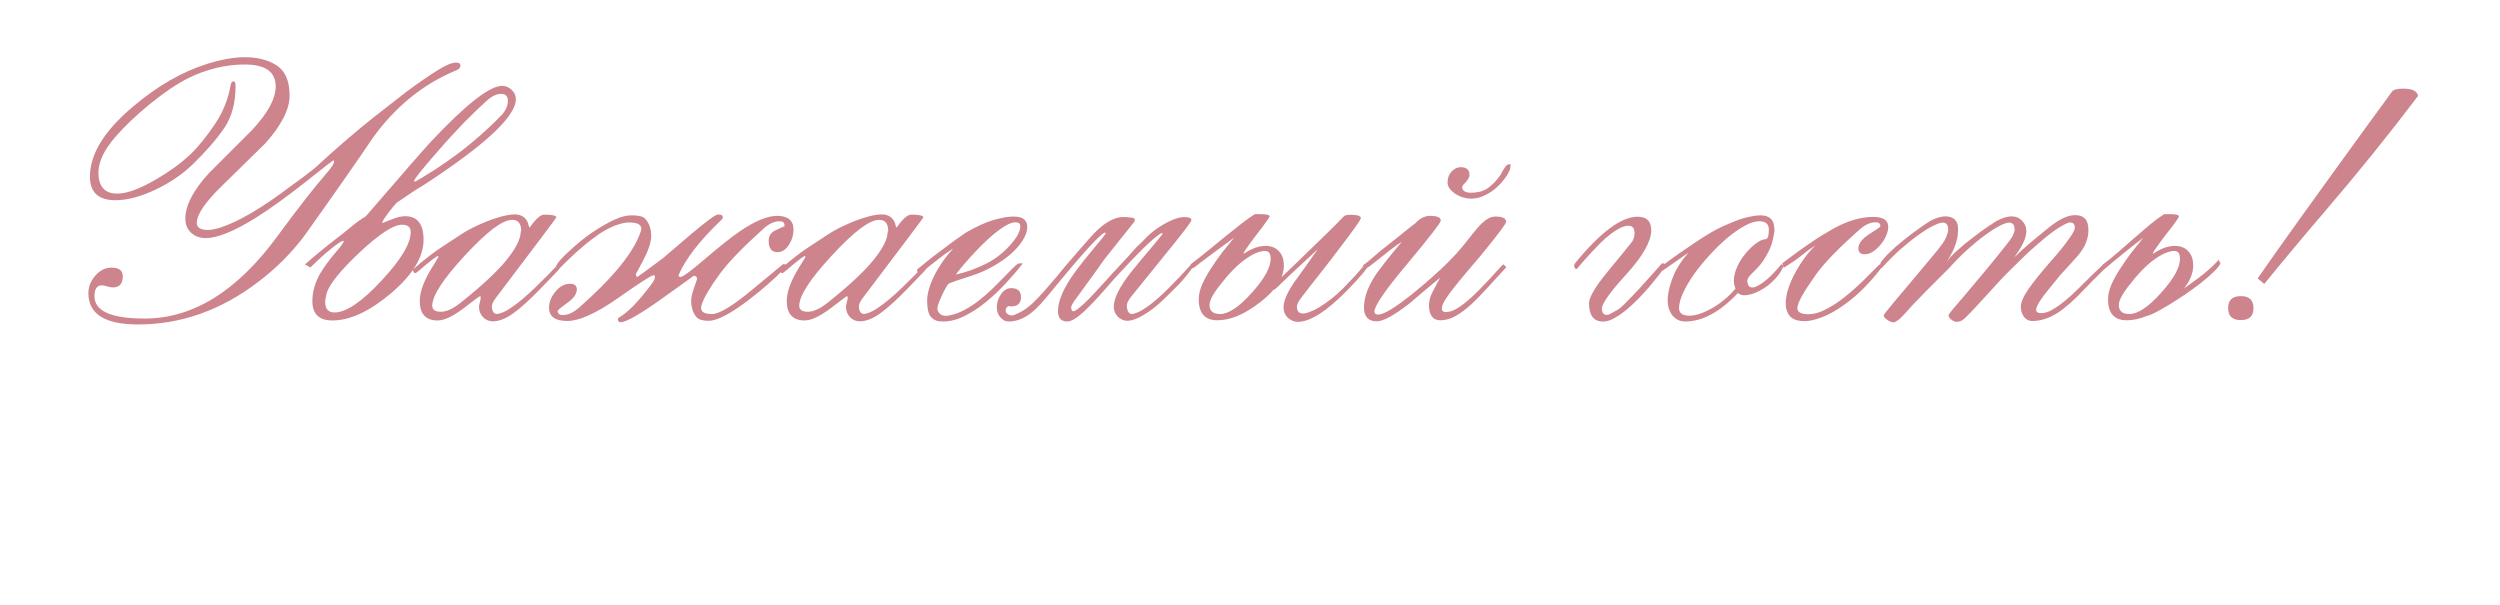 <?xml version="1.0" encoding="UTF-8"?> <svg xmlns="http://www.w3.org/2000/svg" width="281" height="68" viewBox="0 0 281 68" fill="none"><path d="M51.75 7.328C51.75 7.497 51.698 7.628 51.594 7.719C51.542 7.784 51.34 7.888 50.988 8.031C47.473 9.542 44.478 11.983 42.004 15.355C40.311 17.869 37.714 21.586 34.211 26.508C32.753 28.448 31.008 30.186 28.977 31.723C24.81 34.887 20.324 36.469 15.52 36.469C11.796 36.469 9.934 35.297 9.934 32.953C9.934 32.237 10.194 31.579 10.715 30.98C11.236 30.381 11.848 30.082 12.551 30.082C13.384 30.082 13.801 30.408 13.801 31.059C13.801 31.892 13.423 32.309 12.668 32.309C12.525 32.309 12.323 32.27 12.062 32.191C11.802 32.113 11.6 32.074 11.457 32.074C10.897 32.074 10.617 32.478 10.617 33.285C10.617 34.965 12.499 35.805 16.262 35.805C21.691 35.805 26.665 32.719 31.184 26.547C33.449 23.461 35.272 21.124 36.652 19.535C37.251 18.858 37.551 18.402 37.551 18.168C37.551 18.077 37.518 18.031 37.453 18.031C37.414 18.031 36.444 18.787 34.543 20.297C32.29 22.081 30.35 23.48 28.723 24.496C26.301 26.006 24.432 26.762 23.117 26.762C22.453 26.762 21.906 26.56 21.477 26.156C21.047 25.753 20.832 25.225 20.832 24.574C20.832 23.103 21.711 21.404 23.469 19.477C25.096 17.849 26.724 16.221 28.352 14.594C30.109 12.706 30.988 11.078 30.988 9.711C30.988 8.07 29.829 7.25 27.512 7.25C25.363 7.25 23.241 7.764 21.145 8.793C19.869 9.431 18.417 10.414 16.789 11.742C15.266 12.992 13.99 14.21 12.961 15.395C11.698 16.853 11.066 18.181 11.066 19.379C11.066 20.967 11.77 21.762 13.176 21.762C14.257 21.762 15.702 21.234 17.512 20.18C19.022 19.307 20.298 18.383 21.34 17.406C22.29 16.508 23.26 15.31 24.25 13.812C25.096 12.523 25.656 11.098 25.93 9.535C25.982 9.275 26.092 9.145 26.262 9.145C26.405 9.145 26.477 9.32 26.477 9.672C26.477 11.56 26.06 13.122 25.227 14.359C24.341 15.662 23.137 17.048 21.613 18.52C20.52 19.574 19.185 20.486 17.609 21.254C15.891 22.087 14.341 22.504 12.961 22.504C11.06 22.504 10.109 21.619 10.109 19.848C10.109 17.322 11.717 14.704 14.934 11.996C17.681 9.665 20.474 8.057 23.312 7.172C24.914 6.677 26.314 6.43 27.512 6.43C28.918 6.43 30.09 6.723 31.027 7.309C32.043 7.934 32.551 9.079 32.551 10.746C32.551 12.283 31.646 14.066 29.836 16.098C28.169 17.738 26.496 19.379 24.816 21.02C23.02 22.79 22.121 24.131 22.121 25.043C22.121 25.577 22.531 25.844 23.352 25.844C23.716 25.844 24.178 25.759 24.738 25.59C26.809 24.926 29.484 23.35 32.766 20.863C33.352 20.46 34.211 19.815 35.344 18.93C37.753 16.703 40.012 14.757 42.121 13.09C43.944 11.671 45.122 10.753 45.656 10.336C47.023 9.32 48.254 8.474 49.348 7.797C50.194 7.289 50.819 7.035 51.223 7.035C51.574 7.035 51.75 7.133 51.75 7.328ZM57.98 11.156C57.98 13.083 54.536 16.293 47.648 20.785C46.867 21.241 45.852 21.905 44.602 22.777C44.432 22.934 44.133 23.292 43.703 23.852C43.273 24.424 43.039 24.783 43 24.926L42.922 25.082C42.961 25.082 43.3 24.952 43.938 24.691C44.575 24.431 45.103 24.301 45.52 24.301C46.913 24.301 47.609 25.18 47.609 26.938C47.609 28.891 46.379 30.909 43.918 32.992C41.522 35.01 39.335 36.02 37.355 36.02C35.858 36.02 35.109 35.29 35.109 33.832C35.109 32.816 35.402 31.788 35.988 30.746C36.379 30.082 36.932 29.32 37.648 28.461C38.3 27.719 38.632 27.263 38.645 27.094L38.566 27.074C38.371 27.1 37.948 27.374 37.297 27.895C36.646 28.402 35.845 29.125 34.895 30.062L34.27 29.73C34.413 29.6 34.575 29.457 34.758 29.301C34.953 29.131 35.175 28.943 35.422 28.734C35.682 28.513 35.982 28.266 36.32 27.992C36.672 27.706 37.082 27.38 37.551 27.016C38.241 26.495 38.866 26 39.426 25.531C39.999 25.049 40.559 24.646 41.105 24.32C41.118 24.307 41.132 24.288 41.145 24.262C41.171 24.236 41.21 24.197 41.262 24.145C45.415 19.327 47.837 16.553 48.527 15.824C52.408 11.71 55.044 9.652 56.438 9.652C56.854 9.652 57.212 9.802 57.512 10.102C57.824 10.388 57.98 10.74 57.98 11.156ZM57.082 11.312C57.082 10.805 56.828 10.551 56.32 10.551C55.8 10.551 55.253 10.818 54.68 11.352C54.393 11.612 54.042 11.938 53.625 12.328C53.221 12.719 52.746 13.188 52.199 13.734C51.848 14.099 51.411 14.561 50.891 15.121C50.383 15.668 49.79 16.332 49.113 17.113C47.447 19.014 46.587 20.095 46.535 20.355L46.613 20.414C46.73 20.401 47.408 20.004 48.645 19.223C49.79 18.48 50.852 17.738 51.828 16.996C52.805 16.241 53.716 15.473 54.562 14.691C55.018 14.301 55.656 13.682 56.477 12.836C56.88 12.341 57.082 11.833 57.082 11.312ZM46.164 26.078C46.164 25.531 45.839 25.258 45.188 25.258C44.224 25.258 42.622 26.306 40.383 28.402C38.208 30.46 36.984 31.99 36.711 32.992C36.607 33.37 36.555 33.689 36.555 33.949C36.555 34.73 36.906 35.121 37.609 35.121C38.898 35.121 40.643 33.943 42.844 31.586C45.057 29.216 46.164 27.38 46.164 26.078ZM63.02 29.926C63.02 30.056 62.805 30.336 62.375 30.766C61.958 31.182 61.398 31.762 60.695 32.504C59.523 33.715 58.521 34.62 57.688 35.219C56.854 35.818 56.092 36.117 55.402 36.117C54.96 36.117 54.589 35.961 54.289 35.648C53.99 35.323 53.84 34.939 53.84 34.496C53.84 34.379 53.872 34.203 53.938 33.969C54.003 33.721 54.035 33.539 54.035 33.422C54.035 33.344 53.996 33.305 53.918 33.305C53.879 33.305 53.267 33.76 52.082 34.672C50.884 35.57 49.921 36.02 49.191 36.02C47.85 36.02 47.18 35.284 47.18 33.812C47.18 32.81 47.648 31.547 48.586 30.023C48.69 29.854 48.801 29.678 48.918 29.496C49.035 29.314 49.152 29.119 49.27 28.91L49.25 28.773C49.185 28.76 49.016 28.858 48.742 29.066C48.482 29.262 48.202 29.483 47.902 29.73C47.603 29.978 47.336 30.206 47.102 30.414C46.854 30.609 46.717 30.707 46.691 30.707C46.639 30.707 46.6 30.694 46.574 30.668C46.535 30.629 46.47 30.518 46.379 30.336C46.431 30.297 46.548 30.193 46.73 30.023C46.913 29.854 47.147 29.652 47.434 29.418C47.72 29.184 48.052 28.923 48.43 28.637C48.82 28.337 49.243 28.038 49.699 27.738C50.285 27.361 50.891 26.963 51.516 26.547C52.141 26.117 52.818 25.733 53.547 25.395C54.471 24.965 55.272 24.652 55.949 24.457C56.626 24.249 57.193 24.131 57.648 24.105C58.039 24.079 58.352 24.125 58.586 24.242C58.82 24.346 58.996 24.483 59.113 24.652C59.243 24.809 59.328 24.978 59.367 25.16C59.419 25.329 59.458 25.466 59.484 25.57L59.582 25.512C60.233 24.587 60.76 24.125 61.164 24.125C62.075 24.125 62.531 24.229 62.531 24.438C62.531 24.49 60.266 27.504 55.734 33.48C55.435 33.884 55.285 34.197 55.285 34.418C55.285 34.678 55.344 34.9 55.461 35.082C55.578 35.251 55.747 35.316 55.969 35.277C56.333 35.212 56.757 35.03 57.238 34.73C57.72 34.418 58.208 34.053 58.703 33.637C59.211 33.207 59.706 32.758 60.188 32.289C60.682 31.807 61.125 31.371 61.516 30.98C61.906 30.577 62.225 30.245 62.473 29.984C62.72 29.711 62.857 29.574 62.883 29.574C63.013 29.574 63.065 29.607 63.039 29.672C63.026 29.724 63.02 29.809 63.02 29.926ZM58.586 25.98C58.586 25.134 58.247 24.711 57.57 24.711C57.023 24.711 56.301 25.049 55.402 25.727C54.517 26.404 53.462 27.406 52.238 28.734C49.803 31.365 48.586 33.24 48.586 34.359C48.586 34.815 48.905 35.043 49.543 35.043C50.168 35.043 50.904 34.711 51.75 34.047C54.133 32.146 55.845 30.557 56.887 29.281C57.98 27.94 58.527 26.859 58.527 26.039L58.586 25.98ZM89.191 25.824C89.191 26.384 89.035 26.924 88.723 27.445C88.358 28.044 87.915 28.344 87.394 28.344C86.731 28.344 86.398 27.921 86.398 27.074C86.398 26.514 86.659 26.117 87.18 25.883C87.349 25.805 87.512 25.727 87.668 25.648C87.837 25.57 88.007 25.499 88.176 25.434V25.316C88.176 25.017 88 24.867 87.648 24.867C87.037 24.867 86.424 25.147 85.812 25.707C84.641 26.762 83.638 27.719 82.805 28.578C81.984 29.438 81.327 30.206 80.832 30.883C79.79 32.328 79.146 33.422 78.898 34.164C78.833 34.359 78.801 34.503 78.801 34.594C78.801 35.075 79.217 35.31 80.051 35.297C80.884 35.284 82.414 34.346 84.641 32.484C86.893 30.622 88.019 29.691 88.019 29.691C88.28 29.691 88.41 29.744 88.41 29.848C88.41 29.913 88.326 30.03 88.156 30.199C87.023 31.371 85.689 32.543 84.152 33.715C82.095 35.277 80.598 36.059 79.66 36.059C78.996 36.059 78.547 35.928 78.312 35.668C77.896 35.212 77.688 34.581 77.688 33.773C77.688 33.448 77.798 32.966 78.019 32.328C78.241 31.69 78.352 31.371 78.352 31.371C78.352 31.124 78.221 31 77.961 31C77.987 31 76.776 31.872 74.328 33.617C71.893 35.349 70.37 36.215 69.758 36.215C69.549 36.215 69.445 36.098 69.445 35.863C69.445 35.798 69.491 35.74 69.582 35.688C70.546 35.141 71.737 33.923 73.156 32.035C73.469 31.631 73.625 31.326 73.625 31.117C73.625 31 73.566 30.941 73.449 30.941C73.215 30.941 71.88 31.801 69.445 33.52C66.997 35.225 65.103 36.078 63.762 36.078C62.395 36.078 61.711 35.583 61.711 34.594C61.711 33.956 61.952 33.35 62.434 32.777C62.915 32.191 63.456 31.898 64.055 31.898C64.576 31.898 64.836 32.107 64.836 32.523C64.836 33.031 64.478 33.539 63.762 34.047C63.046 34.555 62.688 34.861 62.688 34.965C62.688 35.264 62.87 35.414 63.234 35.414C63.833 35.414 64.445 35.141 65.07 34.594C68.898 31.221 71.203 28.396 71.984 26.117C72.049 25.948 72.082 25.811 72.082 25.707C72.082 25.238 71.62 25.004 70.695 25.004C70.318 25.004 69.849 25.102 69.289 25.297C68.729 25.492 68.104 25.811 67.414 26.254C67.18 26.41 66.874 26.631 66.496 26.918C66.132 27.191 65.741 27.51 65.324 27.875C64.908 28.227 64.491 28.604 64.074 29.008C63.658 29.398 63.273 29.776 62.922 30.141C62.818 30.245 62.72 30.258 62.629 30.18C62.538 30.088 62.499 30.01 62.512 29.945C62.538 29.789 62.688 29.555 62.961 29.242C63.234 28.93 63.573 28.591 63.977 28.227C64.38 27.849 64.81 27.471 65.266 27.094C65.734 26.716 66.164 26.397 66.555 26.137C67.531 25.486 68.371 25.004 69.074 24.691C69.777 24.366 70.415 24.203 70.988 24.203C71.796 24.203 72.316 24.34 72.551 24.613C72.981 25.121 73.195 25.759 73.195 26.527C73.195 27.191 72.909 28.077 72.336 29.184C71.763 30.264 71.477 30.798 71.477 30.785C71.477 30.994 71.529 31.111 71.633 31.137C71.763 31.059 72.713 30.362 74.484 29.047C75.031 28.591 75.565 28.135 76.086 27.68C76.607 27.224 77.141 26.768 77.688 26.312C79.432 24.841 80.441 24.105 80.715 24.105C80.91 24.105 81.066 24.145 81.184 24.223C81.223 24.301 81.242 24.379 81.242 24.457C81.242 24.522 81.203 24.594 81.125 24.672C78.664 27.016 77.043 29.105 76.262 30.941C76.301 31.072 76.366 31.137 76.457 31.137C76.731 31.137 77.557 30.544 78.938 29.359C79.862 28.565 80.669 27.895 81.359 27.348C82.049 26.801 82.629 26.365 83.098 26.039C84.829 24.854 86.242 24.262 87.336 24.262C88.573 24.262 89.191 24.783 89.191 25.824ZM104.27 29.926C104.27 30.056 104.055 30.336 103.625 30.766C103.208 31.182 102.648 31.762 101.945 32.504C100.773 33.715 99.771 34.62 98.938 35.219C98.104 35.818 97.342 36.117 96.652 36.117C96.21 36.117 95.838 35.961 95.539 35.648C95.24 35.323 95.09 34.939 95.09 34.496C95.09 34.379 95.122 34.203 95.188 33.969C95.253 33.721 95.285 33.539 95.285 33.422C95.285 33.344 95.246 33.305 95.168 33.305C95.129 33.305 94.517 33.76 93.332 34.672C92.134 35.57 91.171 36.02 90.441 36.02C89.1 36.02 88.43 35.284 88.43 33.812C88.43 32.81 88.898 31.547 89.836 30.023C89.94 29.854 90.051 29.678 90.168 29.496C90.285 29.314 90.402 29.119 90.519 28.91L90.5 28.773C90.435 28.76 90.266 28.858 89.992 29.066C89.732 29.262 89.452 29.483 89.152 29.73C88.853 29.978 88.586 30.206 88.352 30.414C88.104 30.609 87.967 30.707 87.941 30.707C87.889 30.707 87.85 30.694 87.824 30.668C87.785 30.629 87.72 30.518 87.629 30.336C87.681 30.297 87.798 30.193 87.981 30.023C88.163 29.854 88.397 29.652 88.684 29.418C88.97 29.184 89.302 28.923 89.68 28.637C90.07 28.337 90.493 28.038 90.949 27.738C91.535 27.361 92.141 26.963 92.766 26.547C93.391 26.117 94.068 25.733 94.797 25.395C95.721 24.965 96.522 24.652 97.199 24.457C97.876 24.249 98.443 24.131 98.898 24.105C99.289 24.079 99.602 24.125 99.836 24.242C100.07 24.346 100.246 24.483 100.363 24.652C100.493 24.809 100.578 24.978 100.617 25.16C100.669 25.329 100.708 25.466 100.734 25.57L100.832 25.512C101.483 24.587 102.01 24.125 102.414 24.125C103.326 24.125 103.781 24.229 103.781 24.438C103.781 24.49 101.516 27.504 96.984 33.48C96.685 33.884 96.535 34.197 96.535 34.418C96.535 34.678 96.594 34.9 96.711 35.082C96.828 35.251 96.997 35.316 97.219 35.277C97.583 35.212 98.007 35.03 98.488 34.73C98.97 34.418 99.458 34.053 99.953 33.637C100.461 33.207 100.956 32.758 101.438 32.289C101.932 31.807 102.375 31.371 102.766 30.98C103.156 30.577 103.475 30.245 103.723 29.984C103.97 29.711 104.107 29.574 104.133 29.574C104.263 29.574 104.315 29.607 104.289 29.672C104.276 29.724 104.27 29.809 104.27 29.926ZM99.836 25.98C99.836 25.134 99.497 24.711 98.82 24.711C98.273 24.711 97.551 25.049 96.652 25.727C95.767 26.404 94.712 27.406 93.488 28.734C91.053 31.365 89.836 33.24 89.836 34.359C89.836 34.815 90.155 35.043 90.793 35.043C91.418 35.043 92.154 34.711 93 34.047C95.383 32.146 97.095 30.557 98.137 29.281C99.231 27.94 99.777 26.859 99.777 26.039L99.836 25.98ZM107.141 27.953C107.076 27.979 106.958 28.051 106.789 28.168C106.62 28.272 106.418 28.409 106.184 28.578C105.962 28.747 105.715 28.936 105.441 29.145C105.168 29.353 104.895 29.568 104.621 29.789C104.348 29.997 104.087 30.206 103.84 30.414C103.579 30.622 103.352 30.805 103.156 30.961L103.078 30.297C103.417 30.01 103.814 29.685 104.27 29.32C104.725 28.956 105.201 28.591 105.695 28.227C106.19 27.849 106.685 27.478 107.18 27.113C107.688 26.749 108.163 26.417 108.605 26.117C109.816 25.427 110.858 24.958 111.73 24.711C112.603 24.463 113.332 24.34 113.918 24.34C114.947 24.34 115.461 24.724 115.461 25.492C115.461 26 115.279 26.527 114.914 27.074C114.562 27.621 114.094 28.142 113.508 28.637C112.922 29.131 112.251 29.587 111.496 30.004C110.741 30.421 109.966 30.753 109.172 31C108.794 31.117 108.397 31.247 107.98 31.391C107.564 31.521 107.128 31.677 106.672 31.859C106.568 31.924 106.444 32.087 106.301 32.348C106.158 32.608 106.014 32.895 105.871 33.207C105.728 33.507 105.604 33.8 105.5 34.086C105.409 34.359 105.363 34.555 105.363 34.672C105.363 34.893 105.467 35.102 105.676 35.297C105.897 35.479 106.21 35.538 106.613 35.473C107.199 35.368 107.779 35.167 108.352 34.867C108.938 34.555 109.491 34.197 110.012 33.793C110.546 33.376 111.047 32.94 111.516 32.484C111.984 32.029 112.408 31.605 112.785 31.215C113.176 30.811 113.514 30.466 113.801 30.18C114.087 29.88 114.315 29.691 114.484 29.613L114.973 29.594C114.387 30.349 113.736 31.111 113.02 31.879C112.303 32.647 111.561 33.344 110.793 33.969C110.025 34.594 109.237 35.108 108.43 35.512C107.635 35.915 106.848 36.124 106.066 36.137C105.65 36.15 105.318 36.091 105.07 35.961C104.823 35.831 104.634 35.655 104.504 35.434C104.387 35.212 104.309 34.958 104.27 34.672C104.23 34.385 104.211 34.086 104.211 33.773C104.211 33.409 104.276 32.992 104.406 32.523C104.536 32.055 104.725 31.566 104.973 31.059C105.22 30.551 105.526 30.03 105.891 29.496C106.255 28.962 106.672 28.448 107.141 27.953ZM114.68 25.434C114.68 25.134 114.504 24.984 114.152 24.984C113.84 24.984 113.475 25.108 113.059 25.355C112.642 25.59 112.206 25.896 111.75 26.273C111.294 26.651 110.839 27.068 110.383 27.523C109.927 27.979 109.497 28.428 109.094 28.871C108.703 29.301 108.358 29.698 108.059 30.062C107.772 30.414 107.564 30.681 107.434 30.863C108.579 30.603 109.693 30.206 110.773 29.672C111.867 29.138 112.844 28.37 113.703 27.367C114.354 26.599 114.68 25.954 114.68 25.434ZM134.094 30.004C133.508 30.837 132.928 31.54 132.355 32.113C131.796 32.673 131.288 33.175 130.832 33.617C130.246 34.177 129.719 34.62 129.25 34.945C128.781 35.271 128.371 35.518 128.02 35.688C127.681 35.844 127.401 35.948 127.18 36C126.971 36.039 126.828 36.059 126.75 36.059C126.32 36.059 125.949 35.902 125.637 35.59C125.337 35.277 125.188 34.906 125.188 34.477C125.188 33.539 125.826 32.257 127.102 30.629C127.427 30.225 127.792 29.776 128.195 29.281C128.612 28.787 129.003 28.324 129.367 27.895C129.732 27.452 130.038 27.081 130.285 26.781C130.546 26.469 130.676 26.299 130.676 26.273C130.676 26.169 130.578 26.176 130.383 26.293C130.201 26.41 129.947 26.605 129.621 26.879C129.309 27.152 128.944 27.491 128.527 27.895C128.124 28.298 127.701 28.728 127.258 29.184C126.815 29.639 126.372 30.108 125.93 30.59C125.487 31.059 125.083 31.508 124.719 31.938C123.534 33.318 122.551 34.366 121.77 35.082C120.988 35.785 120.389 36.137 119.973 36.137C119.27 36.137 118.918 35.753 118.918 34.984C118.918 33.812 119.536 32.374 120.773 30.668C121.086 30.238 121.438 29.776 121.828 29.281C122.232 28.773 122.616 28.305 122.98 27.875C123.345 27.432 123.651 27.061 123.898 26.762C124.146 26.449 124.27 26.28 124.27 26.254C124.27 26.111 124.172 26.111 123.977 26.254C123.781 26.397 123.514 26.638 123.176 26.977C122.837 27.315 122.44 27.738 121.984 28.246C121.542 28.741 121.073 29.281 120.578 29.867C120.083 30.453 119.576 31.059 119.055 31.684C118.534 32.309 118.033 32.914 117.551 33.5C116.783 34.438 116.06 35.115 115.383 35.531C114.719 35.935 114.055 36.137 113.391 36.137C113 36.137 112.674 35.967 112.414 35.629C112.167 35.342 112.043 34.984 112.043 34.555C112.043 34.047 112.186 33.572 112.473 33.129C112.785 32.634 113.182 32.387 113.664 32.387C114.393 32.387 114.758 32.725 114.758 33.402C114.758 34.092 114.393 34.438 113.664 34.438C113.56 34.438 113.443 34.425 113.312 34.398C113.13 34.555 113.039 34.711 113.039 34.867C113.026 35.01 113.072 35.134 113.176 35.238C113.267 35.329 113.391 35.395 113.547 35.434C113.703 35.473 113.859 35.46 114.016 35.395C114.302 35.277 114.621 35.121 114.973 34.926C115.324 34.717 115.708 34.418 116.125 34.027C116.49 33.676 116.887 33.259 117.316 32.777C117.746 32.296 118.169 31.807 118.586 31.312C119.016 30.805 119.426 30.31 119.816 29.828C120.22 29.346 120.585 28.923 120.91 28.559C121.379 28.025 121.835 27.504 122.277 26.996C122.72 26.475 123.163 26.02 123.605 25.629C124.061 25.225 124.53 24.913 125.012 24.691C125.493 24.457 126.014 24.359 126.574 24.398C126.926 24.424 127.173 24.451 127.316 24.477C127.473 24.503 127.551 24.581 127.551 24.711C127.551 24.815 127.512 24.913 127.434 25.004C127.056 25.473 126.587 26.059 126.027 26.762C125.467 27.465 124.816 28.285 124.074 29.223C123.749 29.704 123.332 30.29 122.824 30.98C122.329 31.671 121.737 32.484 121.047 33.422C120.617 33.995 120.402 34.359 120.402 34.516C120.402 34.828 120.487 34.984 120.656 34.984C120.826 34.984 121.21 34.711 121.809 34.164C122.408 33.604 123.208 32.764 124.211 31.645C124.823 30.954 125.409 30.316 125.969 29.73C126.529 29.131 127.115 28.487 127.727 27.797C128.091 27.458 128.482 27.074 128.898 26.645C129.328 26.215 129.777 25.85 130.246 25.551C131.444 24.783 132.401 24.398 133.117 24.398C133.651 24.398 133.918 24.516 133.918 24.75C133.918 24.919 132.876 26.28 130.793 28.832C128.358 31.827 127.121 33.357 127.082 33.422C126.796 33.8 126.652 34.112 126.652 34.359C126.652 34.62 126.711 34.854 126.828 35.062C126.958 35.258 127.134 35.329 127.355 35.277C127.759 35.186 128.195 34.984 128.664 34.672C129.146 34.359 129.621 33.995 130.09 33.578C130.572 33.161 131.034 32.725 131.477 32.27C131.932 31.814 132.336 31.397 132.688 31.02C133.039 30.629 133.332 30.31 133.566 30.062C133.801 29.802 133.938 29.672 133.977 29.672L134.094 30.004ZM153.781 29.789C153.781 30.076 153.02 31 151.496 32.562C149.152 34.971 147.277 36.176 145.871 36.176C145.65 36.176 145.441 36.13 145.246 36.039C145.064 35.961 144.895 35.85 144.738 35.707C144.595 35.551 144.478 35.382 144.387 35.199C144.309 35.004 144.27 34.796 144.27 34.574C144.27 33.78 144.732 32.745 145.656 31.469C145.891 31.156 146.145 30.805 146.418 30.414C146.704 30.01 146.971 29.633 147.219 29.281C147.466 28.93 147.674 28.637 147.844 28.402C148.013 28.155 148.098 28.031 148.098 28.031L146.516 29.496L144.953 30.941C144.393 31.488 143.97 31.898 143.684 32.172C143.41 32.432 143.254 32.562 143.215 32.562C143.046 32.562 142.961 32.419 142.961 32.133C142.961 32.146 143.052 32.074 143.234 31.918C143.417 31.749 143.658 31.521 143.957 31.234C144.27 30.948 144.628 30.609 145.031 30.219C145.435 29.828 145.865 29.412 146.32 28.969C146.75 28.552 147.186 28.129 147.629 27.699C148.072 27.27 148.501 26.853 148.918 26.449C149.348 26.033 149.745 25.642 150.109 25.277C150.474 24.9 150.793 24.574 151.066 24.301C151.171 24.197 151.418 24.145 151.809 24.145C152.577 24.145 152.961 24.268 152.961 24.516C152.961 24.711 151.932 26.143 149.875 28.812C149.81 28.904 149.68 29.073 149.484 29.32C149.302 29.555 149.087 29.835 148.84 30.16C148.592 30.473 148.326 30.811 148.039 31.176C147.766 31.527 147.499 31.866 147.238 32.191C146.991 32.504 146.776 32.784 146.594 33.031C146.411 33.266 146.288 33.428 146.223 33.52C145.923 33.91 145.773 34.229 145.773 34.477C145.773 34.984 146.008 35.238 146.477 35.238C146.659 35.238 146.906 35.18 147.219 35.062C147.544 34.945 147.902 34.77 148.293 34.535C148.697 34.288 149.126 33.988 149.582 33.637C150.051 33.272 150.526 32.849 151.008 32.367C151.516 31.846 151.926 31.417 152.238 31.078C152.564 30.727 152.811 30.447 152.98 30.238C153.163 30.017 153.293 29.861 153.371 29.77C153.449 29.678 153.508 29.633 153.547 29.633C153.638 29.633 153.697 29.633 153.723 29.633C153.762 29.633 153.781 29.685 153.781 29.789ZM144.309 29.828C144.309 31.234 143.404 32.628 141.594 34.008C139.875 35.336 138.286 36 136.828 36C135.435 36 134.738 35.212 134.738 33.637C134.738 33.129 134.862 32.582 135.109 31.996C135.37 31.41 135.695 30.818 136.086 30.219C136.477 29.607 136.9 29.001 137.355 28.402C137.824 27.803 138.273 27.244 138.703 26.723C137.818 27.361 137.082 27.901 136.496 28.344C135.91 28.773 135.441 29.125 135.09 29.398C134.738 29.672 134.484 29.867 134.328 29.984C134.172 30.102 134.081 30.16 134.055 30.16C133.951 30.16 133.872 30.095 133.82 29.965C133.768 29.835 133.794 29.73 133.898 29.652C134.484 29.21 135.096 28.728 135.734 28.207C136.385 27.673 137.023 27.152 137.648 26.645C138.286 26.124 138.898 25.635 139.484 25.18C140.07 24.724 140.591 24.353 141.047 24.066C141.216 24.066 141.392 24.066 141.574 24.066C141.77 24.066 141.952 24.073 142.121 24.086C142.29 24.099 142.427 24.125 142.531 24.164C142.648 24.19 142.707 24.242 142.707 24.32C142.707 24.372 142.629 24.503 142.473 24.711C142.329 24.919 142.147 25.173 141.926 25.473C141.717 25.759 141.483 26.065 141.223 26.391C140.975 26.716 140.741 27.029 140.52 27.328C140.298 27.628 140.116 27.888 139.973 28.109C139.829 28.331 139.764 28.474 139.777 28.539C140.363 28.135 140.923 27.869 141.457 27.738C142.004 27.608 142.486 27.602 142.902 27.719C143.332 27.836 143.671 28.077 143.918 28.441C144.178 28.793 144.309 29.255 144.309 29.828ZM142.824 29.086C142.824 28.5 142.616 28.207 142.199 28.207C141.574 28.207 140.812 28.533 139.914 29.184C139.016 29.822 138.013 30.87 136.906 32.328C136.268 33.175 135.949 33.825 135.949 34.281C135.949 34.958 136.346 35.297 137.141 35.297C138.091 35.297 139.283 34.496 140.715 32.895C142.121 31.332 142.824 30.062 142.824 29.086ZM169.309 30.043C168.592 30.811 167.909 31.553 167.258 32.27C166.62 32.986 166.001 33.624 165.402 34.184C164.803 34.73 164.211 35.173 163.625 35.512C163.052 35.837 162.473 36 161.887 36C161.47 36 161.151 35.85 160.93 35.551C160.721 35.251 160.617 34.841 160.617 34.32C160.617 33.825 160.754 33.318 161.027 32.797C161.301 32.263 161.587 31.729 161.887 31.195C161.301 31.677 160.721 32.159 160.148 32.641C159.589 33.122 159.016 33.611 158.43 34.105C156.698 35.447 155.474 36.117 154.758 36.117C153.794 36.117 153.312 35.596 153.312 34.555C153.312 33.474 153.723 32.296 154.543 31.02C154.647 30.85 154.81 30.622 155.031 30.336C155.253 30.037 155.5 29.711 155.773 29.359C156.06 28.995 156.359 28.624 156.672 28.246C156.984 27.869 157.284 27.51 157.57 27.172C157.44 27.25 157.251 27.374 157.004 27.543C156.77 27.712 156.509 27.908 156.223 28.129C155.949 28.35 155.663 28.578 155.363 28.812C155.064 29.047 154.79 29.262 154.543 29.457C154.296 29.652 154.087 29.815 153.918 29.945C153.749 30.062 153.651 30.121 153.625 30.121C153.599 30.121 153.579 30.128 153.566 30.141C153.54 30.141 153.514 30.141 153.488 30.141C153.449 30.141 153.41 30.128 153.371 30.102C153.319 30.062 153.26 29.971 153.195 29.828C153.521 29.607 153.931 29.275 154.426 28.832C154.921 28.389 155.493 27.921 156.145 27.426C156.483 27.165 156.893 26.84 157.375 26.449C157.857 26.046 158.43 25.59 159.094 25.082C159.159 25.017 159.237 24.939 159.328 24.848C159.432 24.756 159.549 24.665 159.68 24.574C159.823 24.483 159.979 24.412 160.148 24.359C160.318 24.294 160.507 24.262 160.715 24.262C161.535 24.262 161.945 24.438 161.945 24.789C161.945 25.023 160.702 26.631 158.215 29.613C155.728 32.569 154.484 34.372 154.484 35.023C154.484 35.245 154.628 35.355 154.914 35.355C155.565 35.355 156.926 34.516 158.996 32.836C160.493 31.612 161.783 30.46 162.863 29.379C163.163 29.079 163.456 28.773 163.742 28.461C164.029 28.135 164.315 27.797 164.602 27.445C164.992 26.963 165.337 26.527 165.637 26.137C165.949 25.746 166.236 25.421 166.496 25.16C166.77 24.9 167.03 24.698 167.277 24.555C167.538 24.412 167.805 24.34 168.078 24.34C168.885 24.34 169.289 24.542 169.289 24.945C169.289 25.141 168.326 26.417 166.398 28.773C166.008 29.242 165.559 29.77 165.051 30.355C164.556 30.928 164.087 31.495 163.645 32.055C163.202 32.602 162.824 33.109 162.512 33.578C162.212 34.047 162.062 34.405 162.062 34.652C162.062 34.939 162.212 35.082 162.512 35.082C162.707 35.082 162.922 35.043 163.156 34.965C163.391 34.887 163.658 34.75 163.957 34.555C164.27 34.359 164.615 34.099 164.992 33.773C165.383 33.448 165.826 33.031 166.32 32.523C167.193 31.625 167.837 30.935 168.254 30.453C168.684 29.971 168.931 29.724 168.996 29.711L169.309 30.043ZM169.758 18.871C169.758 18.923 169.745 18.988 169.719 19.066C169.523 19.509 169.263 19.926 168.938 20.316C168.625 20.707 168.273 21.052 167.883 21.352C167.492 21.651 167.076 21.892 166.633 22.074C166.203 22.244 165.786 22.328 165.383 22.328C165.07 22.328 164.751 22.283 164.426 22.191C164.113 22.087 163.827 21.951 163.566 21.781C163.319 21.612 163.111 21.417 162.941 21.195C162.785 20.974 162.707 20.746 162.707 20.512C162.707 20.29 162.74 20.076 162.805 19.867C162.883 19.659 162.987 19.477 163.117 19.32C163.26 19.164 163.417 19.04 163.586 18.949C163.768 18.845 163.97 18.793 164.191 18.793C164.842 18.793 165.168 19.079 165.168 19.652C165.168 19.809 165.122 19.958 165.031 20.102C164.953 20.232 164.862 20.355 164.758 20.473C164.654 20.59 164.556 20.694 164.465 20.785C164.387 20.876 164.348 20.954 164.348 21.02C164.348 21.228 164.439 21.391 164.621 21.508C164.803 21.612 165.031 21.664 165.305 21.664C165.604 21.664 165.891 21.638 166.164 21.586C166.451 21.534 166.73 21.436 167.004 21.293C167.277 21.137 167.551 20.922 167.824 20.648C168.111 20.375 168.404 20.023 168.703 19.594C168.755 19.49 168.814 19.372 168.879 19.242C168.957 19.112 169.035 18.988 169.113 18.871C169.191 18.754 169.27 18.656 169.348 18.578C169.439 18.5 169.536 18.461 169.641 18.461C169.784 18.461 169.836 18.494 169.797 18.559C169.771 18.624 169.758 18.728 169.758 18.871ZM187.18 29.906C187.18 29.971 187.121 30.069 187.004 30.199C186.874 30.381 186.665 30.655 186.379 31.02C186.092 31.384 185.76 31.788 185.383 32.23C185.018 32.66 184.615 33.103 184.172 33.559C183.729 34.014 183.28 34.431 182.824 34.809C182.368 35.186 181.919 35.499 181.477 35.746C181.047 35.993 180.65 36.124 180.285 36.137C179.725 36.163 179.302 36 179.016 35.648C178.742 35.297 178.605 34.776 178.605 34.086C178.605 33.422 179.289 32.257 180.656 30.59C182.466 28.389 183.404 27.237 183.469 27.133C183.638 26.846 183.723 26.54 183.723 26.215C183.723 25.655 183.495 25.375 183.039 25.375C182.74 25.375 182.414 25.466 182.062 25.648C181.724 25.818 181.372 26.046 181.008 26.332C180.643 26.605 180.279 26.924 179.914 27.289C179.562 27.641 179.224 27.992 178.898 28.344C178.573 28.695 178.267 29.034 177.98 29.359C177.707 29.685 177.473 29.958 177.277 30.18C177.199 30.271 177.121 30.264 177.043 30.16C176.965 30.056 176.926 29.952 176.926 29.848C176.926 29.783 176.978 29.678 177.082 29.535C179.908 26.085 182.238 24.359 184.074 24.359C185.09 24.359 185.598 24.867 185.598 25.883C185.598 27.12 184.673 28.76 182.824 30.805C180.975 32.823 180.051 34.118 180.051 34.691C180.051 35.16 180.253 35.395 180.656 35.395C180.76 35.395 180.897 35.342 181.066 35.238C181.249 35.134 181.529 34.978 181.906 34.77C182.049 34.678 182.232 34.522 182.453 34.301C182.688 34.079 182.941 33.825 183.215 33.539C183.501 33.253 183.801 32.94 184.113 32.602C184.426 32.263 184.732 31.924 185.031 31.586C185.344 31.247 185.637 30.922 185.91 30.609C186.184 30.297 186.431 30.017 186.652 29.77C186.717 29.704 186.757 29.659 186.77 29.633C186.796 29.607 186.841 29.594 186.906 29.594C187.089 29.594 187.18 29.698 187.18 29.906ZM200.422 29.965C200.292 30.329 200.07 30.701 199.758 31.078C199.458 31.443 199.107 31.781 198.703 32.094C198.312 32.393 197.889 32.647 197.434 32.855C196.991 33.051 196.555 33.161 196.125 33.188C195.812 33.2 195.552 33.116 195.344 32.934C193.326 35.069 191.346 36.137 189.406 36.137C189.107 36.137 188.827 36.072 188.566 35.941C188.319 35.811 188.104 35.622 187.922 35.375C187.74 35.115 187.603 34.802 187.512 34.438C187.434 34.06 187.427 33.63 187.492 33.148C187.57 32.484 187.785 31.736 188.137 30.902C188.488 30.069 189.042 29.229 189.797 28.383C189.758 28.409 189.582 28.533 189.27 28.754C188.97 28.962 188.645 29.19 188.293 29.438C187.941 29.685 187.622 29.906 187.336 30.102C187.062 30.297 186.926 30.395 186.926 30.395C186.835 30.395 186.77 30.388 186.73 30.375C186.691 30.349 186.672 30.271 186.672 30.141C186.672 30.023 187.023 29.711 187.727 29.203C188.443 28.682 189.432 27.999 190.695 27.152C191.88 26.358 192.883 25.779 193.703 25.414C194.523 25.049 195.103 24.809 195.441 24.691C195.897 24.535 196.333 24.418 196.75 24.34C197.167 24.249 197.544 24.203 197.883 24.203C198.924 24.203 199.445 24.744 199.445 25.824C199.445 26.124 199.367 26.573 199.211 27.172C199.068 27.758 198.736 28.454 198.215 29.262C197.98 29.613 197.746 29.906 197.512 30.141C197.29 30.362 197.089 30.564 196.906 30.746C196.737 30.915 196.6 31.078 196.496 31.234C196.405 31.391 196.379 31.566 196.418 31.762C196.47 32.035 196.574 32.204 196.73 32.27C196.9 32.335 197.102 32.322 197.336 32.23C197.57 32.139 197.824 31.996 198.098 31.801C198.371 31.605 198.638 31.384 198.898 31.137C199.159 30.889 199.4 30.642 199.621 30.395C199.855 30.147 200.044 29.926 200.188 29.73C200.214 29.691 200.266 29.711 200.344 29.789C200.422 29.854 200.448 29.913 200.422 29.965ZM198.82 25.805C198.82 25.18 198.456 24.867 197.727 24.867C197.258 24.867 196.711 25.043 196.086 25.395C195.461 25.733 194.816 26.182 194.152 26.742C193.488 27.302 192.831 27.94 192.18 28.656C191.529 29.359 190.943 30.076 190.422 30.805C189.914 31.521 189.504 32.217 189.191 32.895C188.879 33.572 188.723 34.151 188.723 34.633C188.723 35.036 188.924 35.297 189.328 35.414C189.732 35.531 190.24 35.505 190.852 35.336C191.477 35.154 192.16 34.828 192.902 34.359C193.658 33.878 194.38 33.24 195.07 32.445C194.914 32.068 194.855 31.671 194.895 31.254C194.947 30.837 195.064 30.427 195.246 30.023C195.428 29.607 195.656 29.21 195.93 28.832C196.216 28.454 196.509 28.122 196.809 27.836C197.108 27.549 197.401 27.322 197.688 27.152C197.974 26.983 198.215 26.898 198.41 26.898C198.684 26.898 198.82 26.534 198.82 25.805ZM212.238 25.492C212.238 25.818 212.154 26.163 211.984 26.527C211.828 26.892 211.62 27.224 211.359 27.523C211.112 27.823 210.832 28.077 210.52 28.285C210.207 28.48 209.908 28.578 209.621 28.578C209.126 28.578 208.879 28.363 208.879 27.934C208.879 27.387 209.289 26.846 210.109 26.312C210.943 25.792 211.359 25.499 211.359 25.434C211.359 25.134 211.177 24.984 210.812 24.984C210.214 24.984 209.608 25.264 208.996 25.824C206.613 27.934 204.966 29.639 204.055 30.941C202.701 32.842 202.023 34.073 202.023 34.633C202.023 35.089 202.434 35.316 203.254 35.316C203.749 35.316 204.27 35.199 204.816 34.965C205.363 34.717 205.91 34.411 206.457 34.047C207.004 33.669 207.531 33.259 208.039 32.816C208.56 32.361 209.029 31.931 209.445 31.527C209.875 31.111 210.24 30.746 210.539 30.434C210.839 30.121 211.053 29.906 211.184 29.789C211.288 29.698 211.379 29.691 211.457 29.77C211.535 29.835 211.574 29.893 211.574 29.945C211.574 29.971 211.49 30.088 211.32 30.297C210.799 30.974 210.207 31.651 209.543 32.328C208.892 33.005 208.13 33.656 207.258 34.281C206.359 34.919 205.526 35.382 204.758 35.668C203.99 35.954 203.358 36.098 202.863 36.098C202.082 36.098 201.529 35.915 201.203 35.551C200.878 35.173 200.715 34.691 200.715 34.105C200.715 33.598 200.812 33.038 201.008 32.426C201.216 31.801 201.483 31.195 201.809 30.609C202.134 30.01 202.492 29.451 202.883 28.93C203.273 28.396 203.658 27.96 204.035 27.621C203.632 27.842 203.137 28.194 202.551 28.676C201.965 29.145 201.275 29.62 200.48 30.102L200.324 29.594C201.053 29.047 201.685 28.578 202.219 28.188C202.766 27.797 203.254 27.458 203.684 27.172C204.113 26.872 204.517 26.612 204.895 26.391C205.272 26.156 205.669 25.922 206.086 25.688C207.674 24.815 209.159 24.379 210.539 24.379C211.672 24.379 212.238 24.75 212.238 25.492ZM218.273 27.465C218.495 27.178 218.664 26.879 218.781 26.566C218.911 26.241 218.977 25.987 218.977 25.805C218.977 25.284 218.775 25.023 218.371 25.023C218.124 25.023 217.753 25.147 217.258 25.395C216.763 25.642 216.203 25.994 215.578 26.449C214.953 26.892 214.289 27.426 213.586 28.051C212.883 28.676 212.199 29.359 211.535 30.102C211.509 30.141 211.477 30.147 211.438 30.121C211.411 30.082 211.385 30.03 211.359 29.965C211.346 29.9 211.34 29.822 211.34 29.73C211.34 29.639 211.359 29.561 211.398 29.496C211.581 29.236 211.822 28.949 212.121 28.637C212.434 28.324 212.766 28.012 213.117 27.699C213.482 27.387 213.853 27.081 214.23 26.781C214.621 26.469 214.992 26.189 215.344 25.941C215.695 25.681 216.014 25.453 216.301 25.258C216.587 25.062 216.809 24.919 216.965 24.828C217.616 24.49 218.169 24.32 218.625 24.32C219.602 24.32 220.09 24.796 220.09 25.746C220.09 25.928 220.077 26.137 220.051 26.371C220.038 26.592 219.986 26.859 219.895 27.172C219.816 27.471 219.686 27.816 219.504 28.207C219.322 28.598 219.068 29.034 218.742 29.516C219.016 29.112 219.419 28.669 219.953 28.188C220.5 27.693 221.066 27.224 221.652 26.781C222.238 26.326 222.785 25.922 223.293 25.57C223.814 25.219 224.191 24.971 224.426 24.828C225.077 24.49 225.63 24.32 226.086 24.32C226.568 24.32 226.965 24.483 227.277 24.809C227.603 25.134 227.766 25.538 227.766 26.02C227.74 26.358 227.668 26.677 227.551 26.977C227.434 27.263 227.303 27.53 227.16 27.777C227.017 28.025 226.874 28.246 226.73 28.441C226.6 28.624 226.503 28.78 226.438 28.91C226.659 28.676 226.965 28.383 227.355 28.031C227.759 27.667 228.26 27.237 228.859 26.742C229.315 26.365 229.738 26.02 230.129 25.707C230.52 25.381 230.891 25.108 231.242 24.887C231.607 24.652 231.958 24.477 232.297 24.359C232.635 24.229 232.993 24.171 233.371 24.184C233.827 24.21 234.165 24.353 234.387 24.613C234.621 24.874 234.738 25.297 234.738 25.883C234.738 26.833 234.361 27.764 233.605 28.676C233.267 29.053 232.922 29.438 232.57 29.828C232.232 30.206 231.887 30.583 231.535 30.961C231.105 31.495 230.682 32.016 230.266 32.523C229.849 33.031 229.51 33.487 229.25 33.891C229.003 34.281 228.872 34.6 228.859 34.848C228.859 35.082 229.061 35.199 229.465 35.199C229.634 35.199 229.842 35.16 230.09 35.082C230.337 35.004 230.624 34.861 230.949 34.652C231.288 34.444 231.672 34.164 232.102 33.812C232.544 33.461 233.033 33.018 233.566 32.484C234.504 31.547 235.201 30.863 235.656 30.434C236.112 29.991 236.353 29.77 236.379 29.77C236.509 29.77 236.581 29.796 236.594 29.848C236.607 29.9 236.613 29.984 236.613 30.102C236.613 30.167 236.398 30.401 235.969 30.805C235.539 31.208 234.973 31.781 234.27 32.523C233.137 33.734 232.121 34.626 231.223 35.199C230.337 35.759 229.445 36.052 228.547 36.078C228.104 36.104 227.759 35.954 227.512 35.629C227.264 35.303 227.141 34.926 227.141 34.496C227.141 33.975 227.434 33.298 228.02 32.465C228.605 31.631 229.393 30.648 230.383 29.516C230.93 28.904 231.385 28.37 231.75 27.914C232.115 27.458 232.401 27.074 232.609 26.762C232.831 26.449 232.987 26.202 233.078 26.02C233.169 25.824 233.215 25.688 233.215 25.609C233.215 25.206 233.026 25.004 232.648 25.004C232.466 25.004 232.056 25.199 231.418 25.59C230.793 25.98 230.012 26.586 229.074 27.406C228.319 28.044 227.688 28.624 227.18 29.145C226.672 29.652 226.223 30.095 225.832 30.473C225.48 30.811 225.103 31.202 224.699 31.645C224.309 32.074 223.892 32.53 223.449 33.012C223.02 33.493 222.577 33.975 222.121 34.457C221.678 34.939 221.236 35.395 220.793 35.824C220.533 36.059 220.233 36.176 219.895 36.176C219.816 36.176 219.725 36.15 219.621 36.098C219.53 36.059 219.439 36.007 219.348 35.941C219.257 35.876 219.178 35.798 219.113 35.707C219.048 35.616 219.016 35.531 219.016 35.453C219.016 35.375 219.178 35.141 219.504 34.75C219.842 34.359 220.305 33.819 220.891 33.129C221.49 32.426 222.199 31.579 223.02 30.59C223.853 29.6 224.764 28.474 225.754 27.211C226.21 26.638 226.438 26.169 226.438 25.805C226.438 25.284 226.236 25.023 225.832 25.023C225.585 25.023 225.22 25.147 224.738 25.395C224.257 25.642 223.71 25.994 223.098 26.449C222.486 26.892 221.835 27.426 221.145 28.051C220.454 28.676 219.777 29.359 219.113 30.102C218.215 31 217.329 31.885 216.457 32.758C215.598 33.617 214.751 34.516 213.918 35.453C213.671 35.727 213.449 35.922 213.254 36.039C213.072 36.169 212.928 36.234 212.824 36.234C212.746 36.234 212.642 36.208 212.512 36.156C212.395 36.117 212.277 36.059 212.16 35.98C212.043 35.902 211.939 35.818 211.848 35.727C211.77 35.635 211.73 35.538 211.73 35.434C211.73 35.329 213.137 33.624 215.949 30.316C216.405 29.77 216.828 29.262 217.219 28.793C217.622 28.324 217.974 27.881 218.273 27.465ZM249.582 29.613C249.439 29.9 249.159 30.238 248.742 30.629C248.339 31.02 247.863 31.43 247.316 31.859C246.77 32.276 246.184 32.699 245.559 33.129C244.934 33.546 244.335 33.93 243.762 34.281C243.202 34.62 242.694 34.906 242.238 35.141C241.796 35.362 241.47 35.492 241.262 35.531C240.493 35.844 239.751 36 239.035 36C237.642 36 236.945 35.212 236.945 33.637C236.945 33.129 237.069 32.582 237.316 31.996C237.577 31.41 237.902 30.818 238.293 30.219C238.684 29.607 239.107 29.001 239.562 28.402C240.031 27.803 240.48 27.244 240.91 26.723C240.142 27.309 239.484 27.823 238.938 28.266C238.391 28.708 237.935 29.079 237.57 29.379C237.219 29.678 236.952 29.906 236.77 30.062C236.6 30.206 236.503 30.277 236.477 30.277C236.372 30.277 236.294 30.212 236.242 30.082C236.19 29.952 236.216 29.848 236.32 29.77C236.906 29.327 237.505 28.838 238.117 28.305C238.742 27.758 239.354 27.224 239.953 26.703C240.565 26.169 241.151 25.668 241.711 25.199C242.284 24.73 242.798 24.353 243.254 24.066C243.423 24.066 243.599 24.066 243.781 24.066C243.977 24.066 244.159 24.073 244.328 24.086C244.497 24.099 244.634 24.125 244.738 24.164C244.855 24.19 244.914 24.242 244.914 24.32C244.914 24.372 244.842 24.503 244.699 24.711C244.556 24.919 244.374 25.173 244.152 25.473C243.931 25.759 243.69 26.065 243.43 26.391C243.182 26.716 242.948 27.029 242.727 27.328C242.505 27.628 242.323 27.888 242.18 28.109C242.036 28.331 241.971 28.474 241.984 28.539C242.57 28.135 243.13 27.869 243.664 27.738C244.211 27.608 244.693 27.602 245.109 27.719C245.539 27.836 245.878 28.077 246.125 28.441C246.385 28.793 246.516 29.255 246.516 29.828C246.516 30.688 246.171 31.553 245.48 32.426C245.871 32.152 246.262 31.872 246.652 31.586C247.043 31.299 247.408 31.02 247.746 30.746C248.098 30.46 248.41 30.186 248.684 29.926C248.957 29.665 249.185 29.424 249.367 29.203L249.582 29.613ZM245.031 29.086C245.031 28.5 244.823 28.207 244.406 28.207C243.781 28.207 243.02 28.533 242.121 29.184C241.223 29.822 240.22 30.87 239.113 32.328C238.475 33.175 238.156 33.825 238.156 34.281C238.156 34.958 238.553 35.297 239.348 35.297C240.298 35.297 241.49 34.496 242.922 32.895C244.328 31.332 245.031 30.062 245.031 29.086ZM271.789 10.785C268.56 15.056 265.044 19.412 261.242 23.852C258.872 26.612 256.626 29.301 254.504 31.918L253.762 31.293C255.806 28.324 260.051 22.406 266.496 13.539L268.195 11.215C268.391 10.928 268.632 10.596 268.918 10.219C269.126 10.05 269.53 9.965 270.129 9.965C271.145 9.965 271.698 10.238 271.789 10.785ZM253.293 34.633C253.293 35.531 252.818 35.98 251.867 35.98C250.917 35.98 250.441 35.531 250.441 34.633C250.441 33.734 250.917 33.285 251.867 33.285C252.818 33.285 253.293 33.734 253.293 34.633Z" fill="#CD848D"></path></svg> 